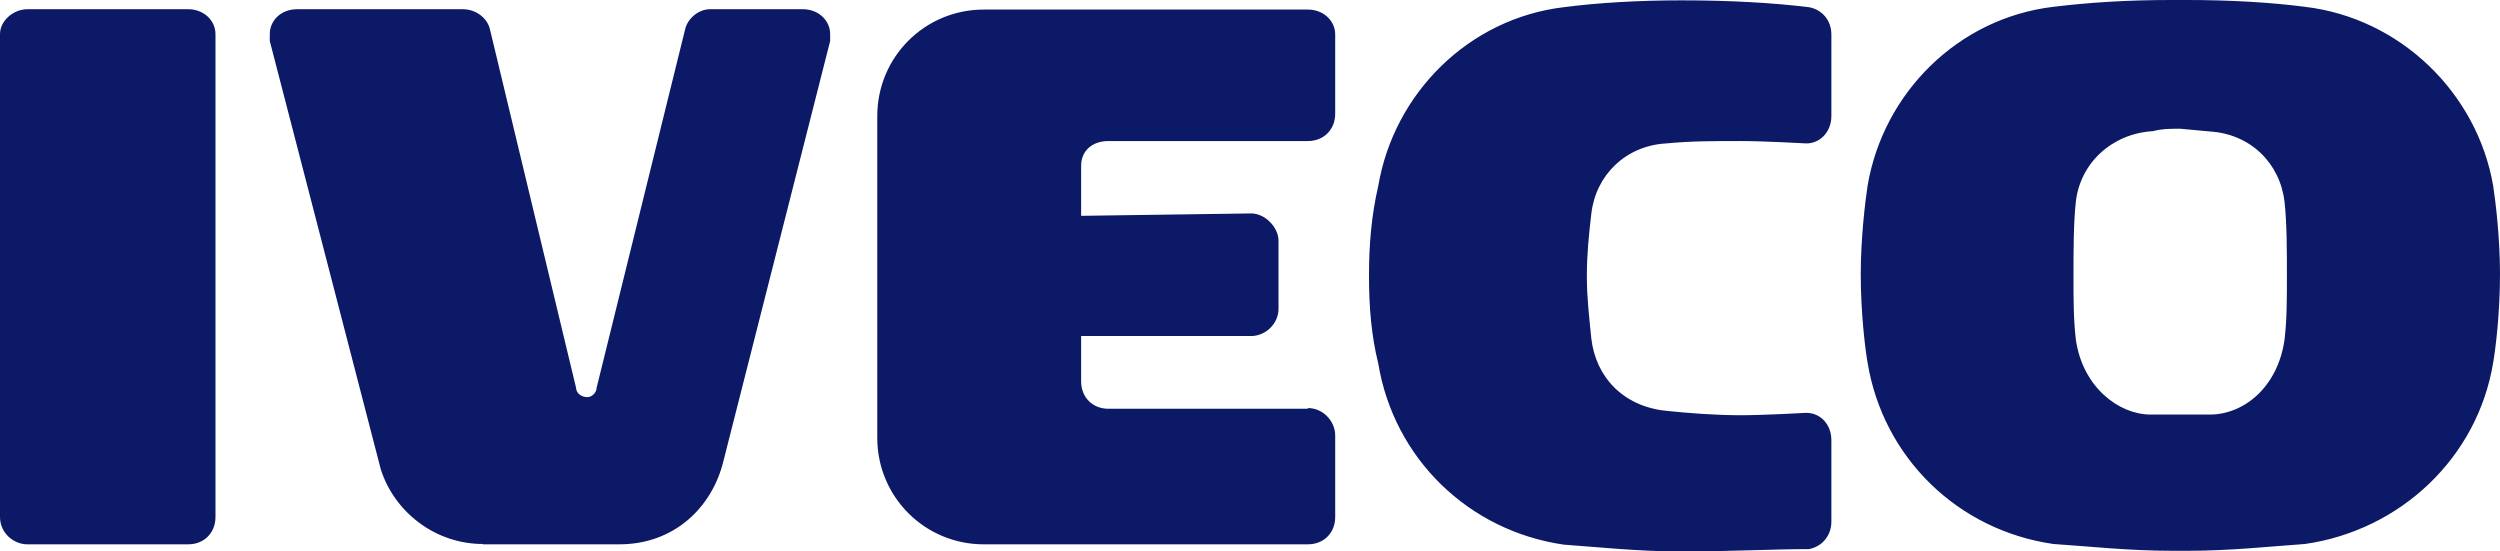 <?xml version="1.0" encoding="UTF-8"?><svg id="Ebene_1" xmlns="http://www.w3.org/2000/svg" viewBox="0 0 732.1 161.5"><defs><style>.cls-1{fill:#0b1966;fill-rule:evenodd;}</style></defs><path class="cls-1" d="M647.1,38.5c11.9.7,20.6,9.3,21.9,20.6.7,6,.7,15.3.7,21.2,0,7.3,0,13.3-.7,19.2-2,13.9-11.9,21.9-21.9,21.9h-17.3c-9.3,0-19.9-8-21.9-21.9-.7-6-.7-11.9-.7-18.6s0-15.9.7-21.9c1.3-11.3,10.6-19.9,22.6-20.6,2.7-.7,4.6-.7,8-.7l8.6.8ZM640.5,0c12.6,0,24.6.7,34.5,2,27.9,3.3,50.4,25.2,55.1,52.4.7,4.6,2,15.3,2,25.9,0,11.3-1.3,21.9-2,25.9-4.6,27.9-27.2,49.1-55.1,53.1-10,.7-21.9,2-34.5,2h-4c-13.3,0-24.6-1.3-35.2-2-27.9-4-49.8-25.2-54.4-53.1-.7-4-2-14.6-2-25.9,0-10.6,1.3-21.2,2-25.9,4.6-27.2,26.5-49.1,54.4-52.4,10.6-1.3,21.9-2,34.5-2h4.7ZM400.9,80.4c0-8.6.7-17.3,2.7-25.9,4.6-27.2,26.5-49.1,54.4-52.4,10-1.3,21.9-2,34.5-2,13.9,0,26.5.7,37.2,2,4,.7,6.6,4,6.6,8v23.9c0,4.6-3.3,8-7.3,8,0,0-12.6-.7-19.2-.7-8,0-14.6,0-21.9.7-11.9.7-20.6,9.3-21.9,20.6-.7,6-1.3,11.9-1.3,17.9v.7c0,6,.7,11.9,1.3,17.9,1.3,11.3,9.3,19.9,21.9,21.2,6.6.7,14.6,1.3,21.9,1.3,6.6,0,19.2-.7,19.2-.7,4,0,7.3,3.3,7.3,8v23.9c0,4-2.7,7.3-6.6,8-10.6,0-23.2.7-37.2.7-12.6,0-24.6-1.3-34.5-2-27.9-4-49.8-25.2-54.4-53.1-2-8-2.7-16.6-2.7-25.2v-.8ZM383,119.5c4.6,0,8,4,8,8v23.9c0,4.6-3.3,8-8,8h-94.9c-17.3,0-31.2-13.9-31.2-31.2V34c0-17.3,13.9-31.2,31.2-31.2h94.9c4.6,0,8,3.3,8,7.3v23.2c0,4.6-3.3,8-8,8h-58.4c-4.6,0-8,2.7-8,7.3v14.6l49.8-.7c4,0,8,4,8,8v19.9c0,4.6-4,8-8,8h-49.8v13.3c0,4.6,3.3,8,8,8h58.4v-.2ZM141.4,159.3c-13.9,0-25.9-9.3-29.9-21.9L79,12v-2c0-4,3.3-7.3,8-7.3h48.5c4,0,7.3,2.7,8,6l25.2,104.9c0,1.3,1.3,2.7,3.3,2.7,1.3,0,2.7-1.3,2.7-2.7l25.9-104.9c.7-3.3,4-6,7.3-6h27.2c4.6,0,8,3.3,8,7.3v2l-31.2,122.8c-3.3,13.9-14.6,24.6-30.5,24.6h-40v-.1ZM8,2.7h47.1c4.6,0,8,3.3,8,7.3v141.4c0,4.6-3.3,8-8,8H8c-4,0-8-3.3-8-8V10C0,6,4,2.7,8,2.7h0Z"/></svg>